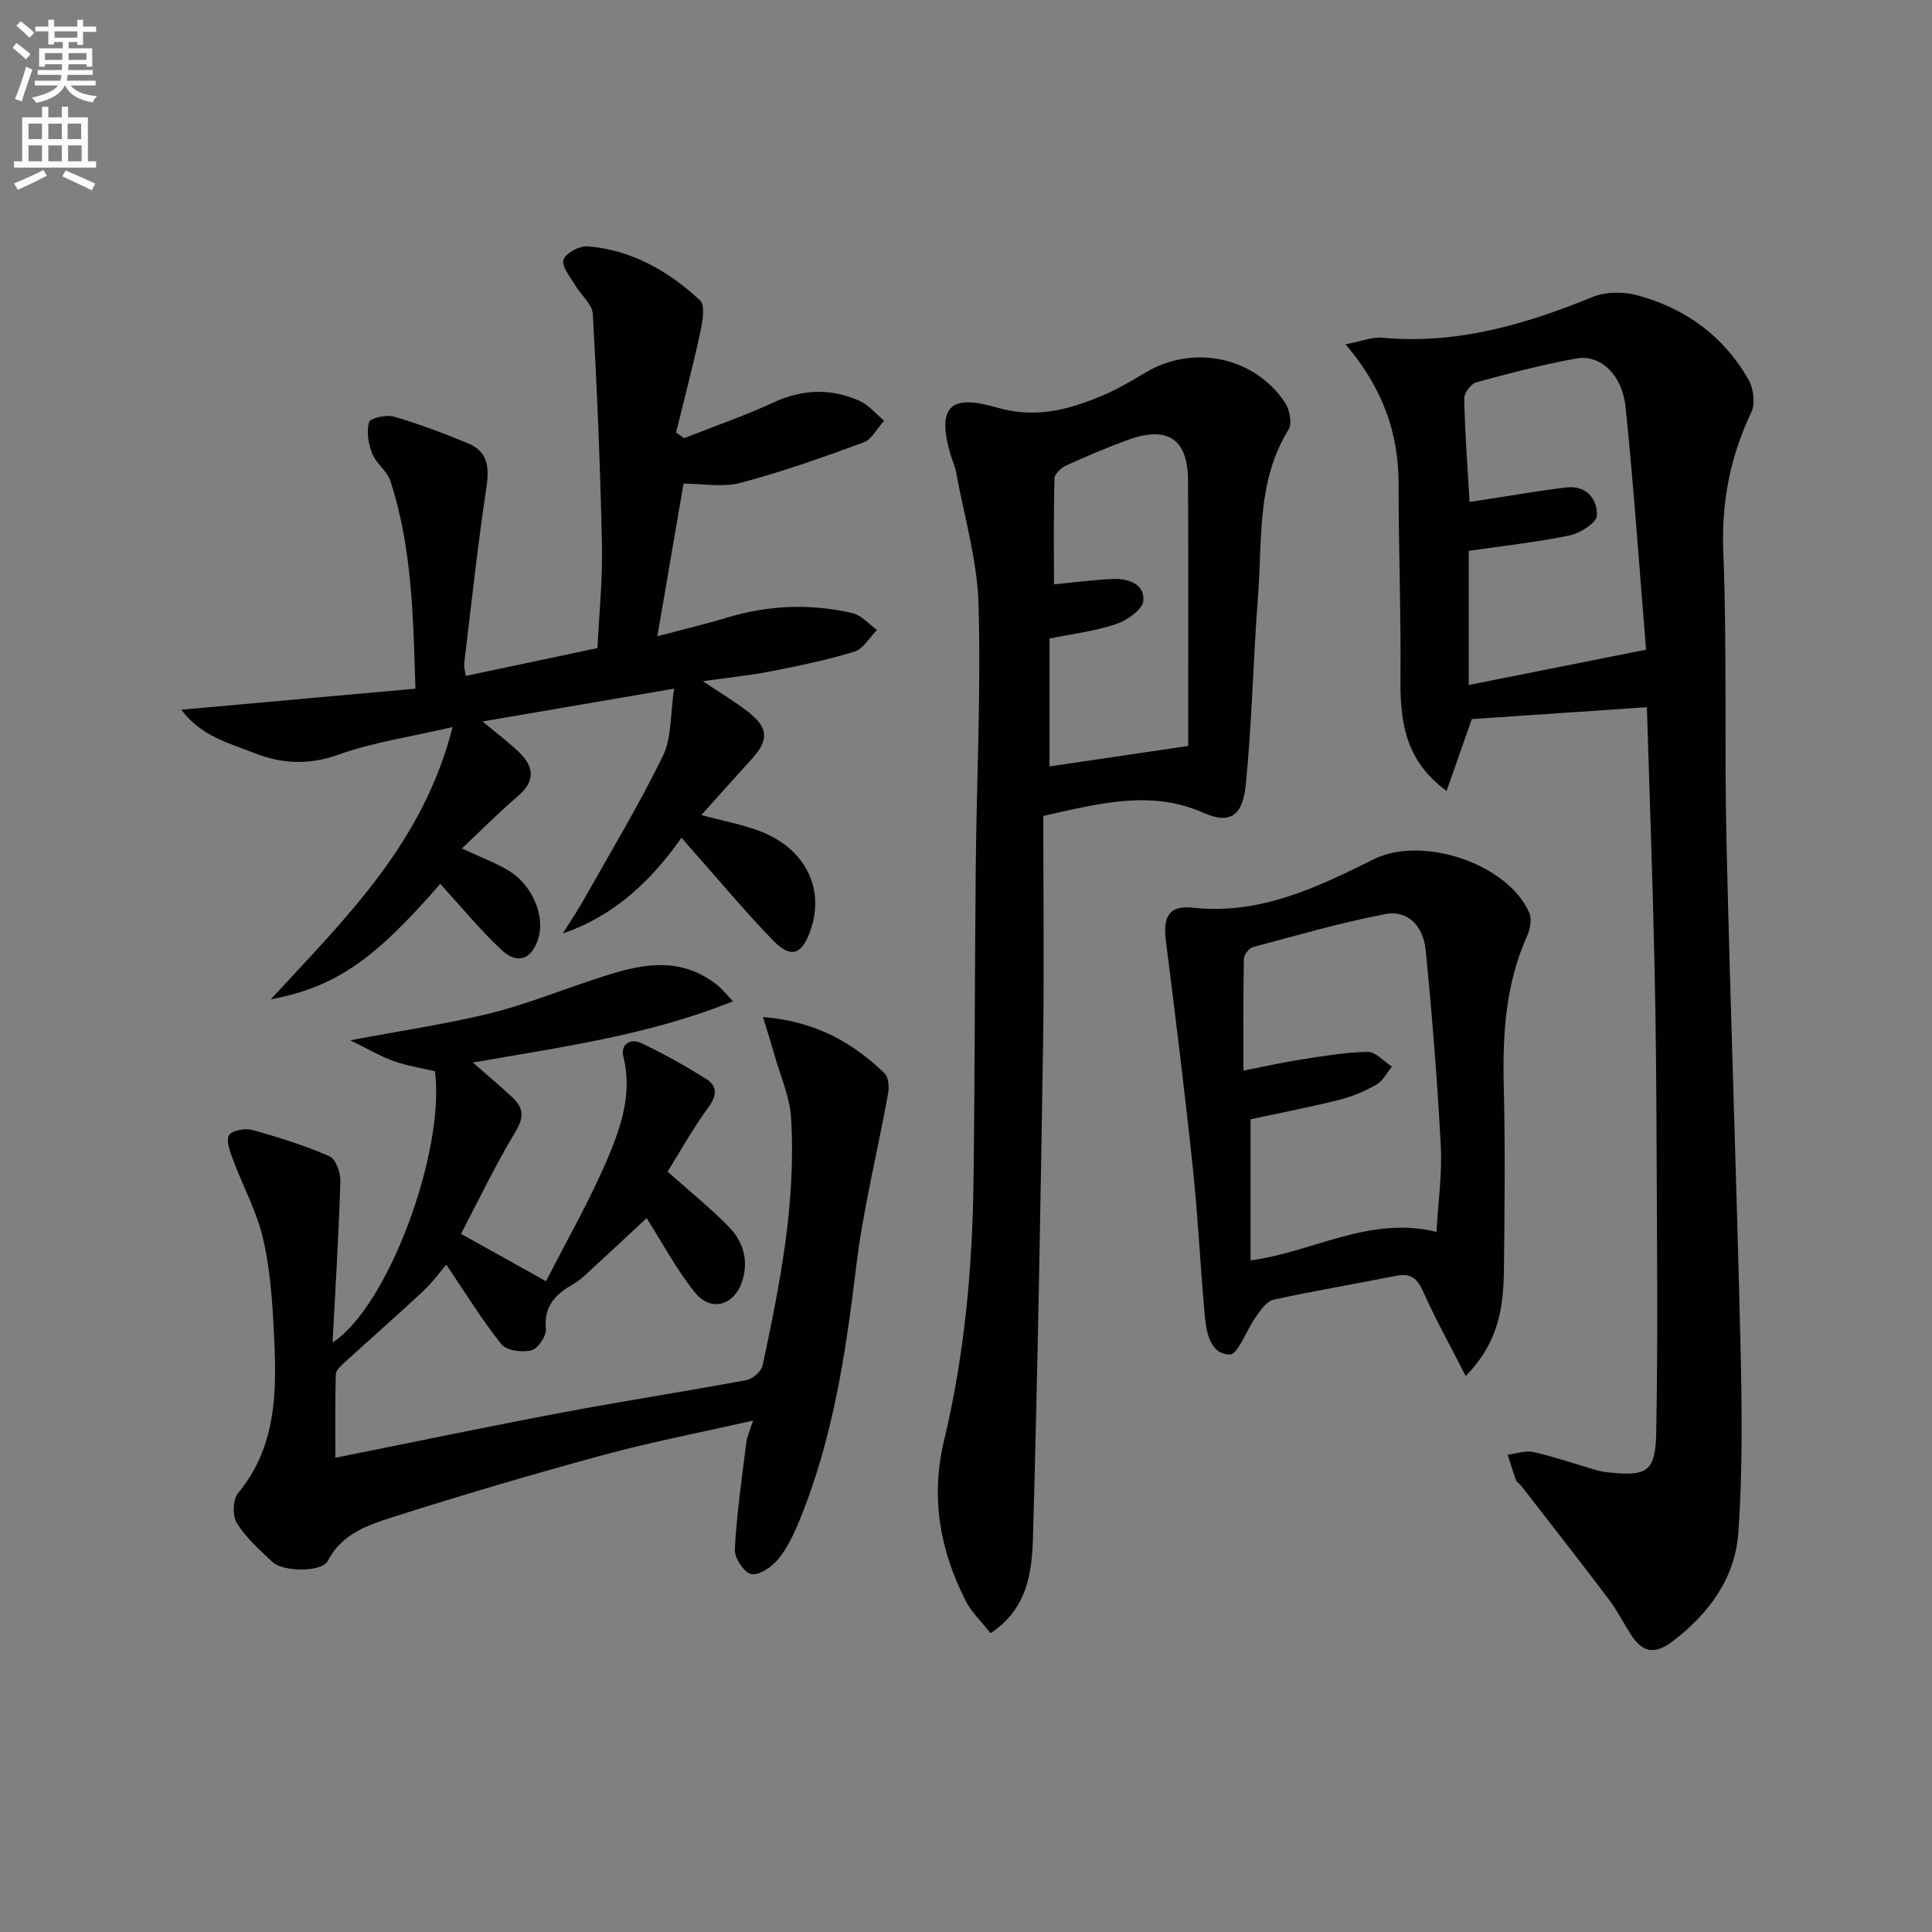 <svg enable-background="new 0 0 400 400" viewBox="0 0 400 400" xmlns="http://www.w3.org/2000/svg"><rect x="0" y="0" width="400" height="400" fill="#808080" stroke="none"/><path d="m2.6 9.9.8-1c.9.7 1.9 1.4 2.9 2.3l-.9 1.1c-1.1-1-2-1.8-2.8-2.4zm.5 10.6c.9-2.1 1.6-4.3 2.3-6.7.4.2.8.4 1.3.6-.7 2.1-1.5 4.3-2.2 6.6zm.3-15.2.9-.9c1 .8 2 1.6 2.8 2.4l-1 1c-.9-.9-1.8-1.7-2.7-2.5zm12.6-1.2h1.2v1.4h2.7v1.1h-2.7v2.7h-1.2v-.6h-1.8v1.3h4.9v3.8h-1.2v-.5h-3.7c0 .4-.1.9-.1 1.2h5.1v1h-5.2c0 .5-.1.9-.2 1.2h6v1h-5.2c1.1 1.3 2.9 2 5.5 2.2-.4.4-.7.8-.9 1.3-2.9-.5-4.8-1.6-5.7-3.5h-.1c-.8 1.7-2.7 2.9-5.9 3.6-.2-.4-.6-.8-.9-1.1 2.8-.6 4.6-1.4 5.4-2.5h-4.8v-1h5.3c.1-.3.2-.7.2-1.2h-4.9v-1h5c0-.4 0-.8.1-1.2h-3.6v.5h-1.2v-3.8h4.9v-1.3h-1.8v.5h-1.2v-2.7h-2.7v-1h2.7v-1.4h1.2v1.4h4.8zm-6.7 8.3h3.6c0-.4 0-.9 0-1.4h-3.6zm1.9-4.6h4.8v-1.3h-4.7v1.3zm6.7 3.2h-3.7v1.4h3.7z" fill="#fbfcfa"/><path d="m8.7 22.1h1.3v2.2h2.8v-2.2h1.3v2.2h4.1v9.1h1.7v1.3h-17v-1.3h1.7v-9.1h4.1zm.3 13.1.7 1.2c-1.8.9-3.8 1.9-6 2.9-.2-.4-.5-.8-.8-1.3 2.3-1 4.4-1.9 6.1-2.8zm-3.1-6.4h2.8v-3.2h-2.8zm0 4.6h2.8v-3.3h-2.8zm4.1-4.6h2.8v-3.2h-2.8zm0 4.6h2.8v-3.3h-2.8zm3.6 1.9c2.1.9 4.1 1.8 6.1 2.7l-.7 1.4c-2.2-1.1-4.2-2-6.1-2.9zm3.2-9.7h-2.8v3.2h2.8zm-2.7 7.8h2.8v-3.3h-2.8z" fill="#fbfcfa"/><g fill="#010104"><path d="m340.97 146.42c-12.4.84-24.15 1.64-36.25 2.46-1.59 4.54-3.3 9.39-5.22 14.88-8.88-6.52-9.63-14.82-9.55-23.72.12-13.28-.39-26.57-.39-39.85 0-10.52-3.25-19.82-10.98-28.91 3.38-.64 5.53-1.55 7.57-1.36 15.39 1.44 29.6-2.72 43.61-8.44 2.65-1.08 6.23-1.13 9.04-.39 10.04 2.65 18.05 8.45 23.23 17.55 1.03 1.81 1.41 4.93.56 6.72-4.37 9.19-6.2 18.54-5.8 28.86.79 19.96.2 39.98.66 59.96.8 34.76 2.08 69.51 2.9 104.27.3 12.94.46 25.93-.44 38.82-.64 9.3-5.91 16.63-13.45 22.43-3.95 3.04-6.44 2.42-8.86-1.38-1.52-2.38-2.8-4.93-4.5-7.17-5.99-7.92-12.11-15.74-18.19-23.59-.3-.39-.86-.65-1.02-1.08-.64-1.75-1.18-3.53-1.75-5.31 1.8-.21 3.72-.91 5.39-.53 4.35.99 8.59 2.46 12.89 3.71.79.23 1.62.39 2.44.48 8.12.88 9.88-.06 10.04-8.18.37-18.94.17-37.9.09-56.85-.05-13.49-.14-26.98-.45-40.47-.39-17.59-1.03-35.18-1.57-52.91zm-36.88-32.37v27.77c12.67-2.52 24.58-4.9 36.71-7.31-1.35-16.43-2.52-33.33-4.23-50.18-.68-6.72-5.24-11-10.13-10.12-7 1.25-13.92 3.07-20.79 4.95-1.1.3-2.53 2.22-2.5 3.37.15 6.94.67 13.87 1.11 21.4 2.06-.32 3.62-.57 5.19-.81 4.91-.75 9.8-1.6 14.73-2.2 4.22-.51 6.54 2.33 6.45 5.82-.04 1.47-3.45 3.65-5.63 4.11-6.64 1.39-13.41 2.11-20.91 3.2z"/><path d="m157.97 210.56c11.03.92 18.59 5.33 25.16 11.65.83.8.99 2.82.75 4.14-2.18 12.03-5.18 23.96-6.64 36.07-2.17 18.02-4.86 35.83-11.86 52.71-1.13 2.73-2.46 5.52-4.33 7.76-1.31 1.57-3.92 3.34-5.52 3-1.49-.32-3.5-3.36-3.4-5.11.4-7.39 1.47-14.74 2.38-22.09.16-1.27.74-2.48 1.4-4.57-10.73 2.43-20.93 4.39-30.92 7.1-14.73 4-29.37 8.32-43.91 12.96-5.09 1.62-10.38 3.47-13.23 9-1.2 2.33-9.18 2.32-11.44.21-2.66-2.5-5.48-5.02-7.38-8.05-.94-1.5-.83-4.89.27-6.22 7.92-9.57 8-20.85 7.46-32.21-.32-6.79-.75-13.69-2.25-20.28-1.29-5.7-4.22-11.02-6.28-16.56-.6-1.63-1.48-3.89-.81-5.04.58-1 3.33-1.49 4.82-1.08 5.42 1.5 10.83 3.2 15.97 5.44 1.3.56 2.32 3.41 2.26 5.18-.33 10.9-1.01 21.79-1.61 33.39 11.63-7.6 23.35-39.81 21.19-56.17-2.85-.68-5.8-1.12-8.56-2.11-2.71-.97-5.23-2.48-8.97-4.3 10.53-1.98 19.7-3.34 28.68-5.51 6.9-1.67 13.55-4.33 20.3-6.59 9.07-3.03 18.15-6.27 26.96.63.99.78 1.77 1.82 3.29 3.4-17.57 7.07-35.56 9.45-53.85 12.68 3.15 2.76 5.82 4.96 8.32 7.35 2.19 2.09 2.28 4.04.51 6.97-4.16 6.87-7.62 14.17-11.28 21.15 6.04 3.36 11.21 6.24 17.6 9.8 4.16-8.17 8.92-16.44 12.64-25.16 2.83-6.63 5.28-13.63 3.39-21.25-.68-2.76 1.51-3.9 3.64-2.9 4.64 2.17 9.13 4.71 13.48 7.43 2.35 1.47 2.27 3.41.47 5.87-3.2 4.38-5.85 9.16-8.45 13.32 4.64 4.14 8.91 7.57 12.71 11.47 2.91 2.98 4.09 6.87 2.78 11.08-1.61 5.17-6.5 6.64-9.86 2.44-3.89-4.85-6.84-10.45-9.97-15.36-3.25 3.02-7.05 6.57-10.88 10.09-1.35 1.24-2.65 2.62-4.21 3.51-3.66 2.1-6.24 4.48-5.77 9.33.14 1.45-1.66 4.11-3.01 4.45-1.91.48-5.15.05-6.21-1.28-4.08-5.12-7.53-10.75-11.4-16.47-1.2 1.39-2.81 3.64-4.8 5.5-5.31 4.97-10.8 9.76-16.17 14.67-.77.71-1.87 1.64-1.9 2.49-.17 5.61-.09 11.24-.09 17.32 16.04-3.21 31.42-6.43 46.86-9.34 12.71-2.4 25.5-4.36 38.21-6.73 1.3-.24 3.1-1.79 3.37-3.02 3.63-16.91 6.98-33.91 5.9-51.32-.27-4.34-2.19-8.58-3.4-12.85-.63-2.28-1.35-4.52-2.41-7.99z"/><path d="m93.7 150.53c-8.87 2.07-16.47 3.15-23.54 5.69-6.13 2.2-11.74 1.95-17.42-.28-5.27-2.07-11.07-3.47-15.2-9 16.47-1.48 32.23-2.9 48.47-4.36-.45-15.32-.76-29.39-5.17-42.97-.68-2.09-2.96-3.63-3.78-5.71-.79-2-1.21-4.52-.66-6.5.24-.84 3.57-1.6 5.13-1.15 5.21 1.52 10.32 3.45 15.34 5.52 4.07 1.68 4.48 4.86 3.85 9.05-1.83 12.14-3.14 24.35-4.61 36.54-.09.76.19 1.57.33 2.58 9.12-1.93 18.01-3.81 27.26-5.76.34-7.18 1.09-14.28.93-21.36-.34-15.94-1-31.88-1.89-47.8-.11-2.03-2.44-3.9-3.62-5.92-1.01-1.74-2.87-3.88-2.46-5.29.39-1.36 3.29-2.94 4.96-2.81 9.12.72 16.79 5.11 23.33 11.2 1.14 1.06.47 4.56-.01 6.79-1.49 6.89-3.29 13.7-4.97 20.55.55.39 1.11.79 1.66 1.18 6.18-2.44 12.48-4.61 18.5-7.39 6.01-2.78 11.9-2.96 17.8-.35 1.93.86 3.42 2.72 5.11 4.12-1.4 1.54-2.52 3.86-4.25 4.5-8.38 3.09-16.84 6.07-25.46 8.37-3.66.97-7.8.16-11.81.16-1.7 9.89-3.48 20.28-5.42 31.6 4.73-1.26 9.6-2.4 14.38-3.85 8.62-2.6 17.33-2.96 26.04-.93 1.86.43 3.38 2.28 5.06 3.48-1.55 1.55-2.85 3.92-4.71 4.49-5.68 1.75-11.54 2.94-17.38 4.09-4.22.83-8.51 1.25-13.97 2.02 3.79 2.55 6.74 4.28 9.4 6.38 4.25 3.36 4.29 5.82.63 9.84-3.33 3.66-6.63 7.36-10.35 11.5 4.54 1.22 8.43 1.93 12.08 3.31 9.63 3.65 13.72 12.22 10.33 21.09-1.76 4.61-3.99 5.27-7.67 1.45-5.88-6.11-11.32-12.63-16.95-18.98-.52-.59-1.03-1.19-1.89-2.18-6.31 8.92-13.77 16.09-24.58 19.83 1.48-2.39 3.06-4.72 4.44-7.17 5.53-9.82 11.36-19.49 16.29-29.6 1.83-3.76 1.51-8.57 2.32-13.92-13.65 2.34-25.96 4.45-39.66 6.79 3.26 2.71 5.42 4.34 7.38 6.19 3.17 3.01 3.75 5.99-.01 9.22-3.91 3.35-7.54 7.02-11.65 10.88 3.83 1.8 7.02 2.96 9.85 4.7 4.73 2.92 7.32 9.24 6.04 13.7-1.3 4.51-4.3 5.79-7.68 2.62-4.54-4.26-8.51-9.12-12.69-13.69-13.6 15.69-21.64 21.36-35.1 23.92 15.54-16.86 31.55-32.3 37.65-56.38z"/><path d="m216 168.93c0 15.89.2 31.52-.04 47.15-.53 33.95-1.13 67.9-2.08 101.84-.2 7.35-1 15.07-8.8 20.21-1.8-2.3-3.91-4.27-5.14-6.69-5.37-10.52-7.3-21.48-4.47-33.26 4.2-17.52 5.84-35.39 6.08-53.37.29-21.79.25-43.58.47-65.37.18-18.14 1.1-36.3.57-54.41-.27-9.14-2.99-18.21-4.65-27.3-.24-1.29-.83-2.51-1.19-3.79-2.98-10.32.57-12.19 9.56-9.58 8.04 2.33 14.67.53 21.58-2.31 3.21-1.32 6.26-3.11 9.25-4.9 9.8-5.87 22.39-3.38 28.84 6.09 1 1.46 1.6 4.4.81 5.68-6.62 10.68-5.43 22.72-6.32 34.35-1.01 13.08-1.25 26.24-2.55 39.29-.65 6.47-3.43 8.09-8.69 5.75-10.74-4.77-21.09-2.11-33.23.62zm30-14.49c0-17.38.06-36.18-.03-54.98-.04-8.54-4.18-11.35-12.32-8.43-4.37 1.57-8.66 3.42-12.89 5.34-1.04.47-2.41 1.73-2.44 2.66-.2 7.24-.11 14.48-.11 21.95 4.55-.44 8.31-.95 12.09-1.11 3.22-.14 6.7.97 6.42 4.51-.14 1.81-3.4 4.09-5.69 4.85-4.47 1.49-9.24 2.05-13.74 2.97v26.48c9.18-1.35 18.06-2.66 28.71-4.24z"/><path d="m303.45 284.89c-3.25-6.38-6.28-11.84-8.81-17.52-1.22-2.74-2.61-3.82-5.58-3.23-8.46 1.69-16.99 3.1-25.41 4.96-1.41.31-2.63 2.14-3.62 3.51-1.94 2.68-3.73 7.9-5.44 7.84-4.18-.14-4.86-4.78-5.19-8.47-.9-10.09-1.38-20.22-2.45-30.29-1.66-15.67-3.6-31.32-5.57-46.96-.63-5.01.68-7.34 5.64-6.8 13.87 1.51 25.67-4.21 37.44-10.05 10.02-4.97 27.82.95 32.18 11.17.55 1.29.16 3.33-.46 4.72-4.5 9.98-5.1 20.46-4.84 31.21.31 12.65.18 25.32.03 37.97-.1 7.54-1 14.93-7.92 21.94zm-6.04-29.84c.35-6.28 1.2-12.09.89-17.84-.72-13.56-1.8-27.1-3.14-40.61-.45-4.52-3.44-8.3-8.39-7.34-9.22 1.77-18.28 4.4-27.36 6.83-.81.22-1.86 1.58-1.88 2.42-.15 7.58-.09 15.16-.09 23.15 4.5-.88 8.2-1.72 11.93-2.3 4.58-.7 9.19-1.51 13.8-1.58 1.66-.02 3.34 1.98 5.02 3.06-1.07 1.28-1.9 2.98-3.26 3.75-2.43 1.37-5.1 2.49-7.81 3.16-6.25 1.55-12.58 2.77-18.2 3.98v29.23c13.21-1.82 24.62-9.3 38.49-5.91z"/></g></svg>
